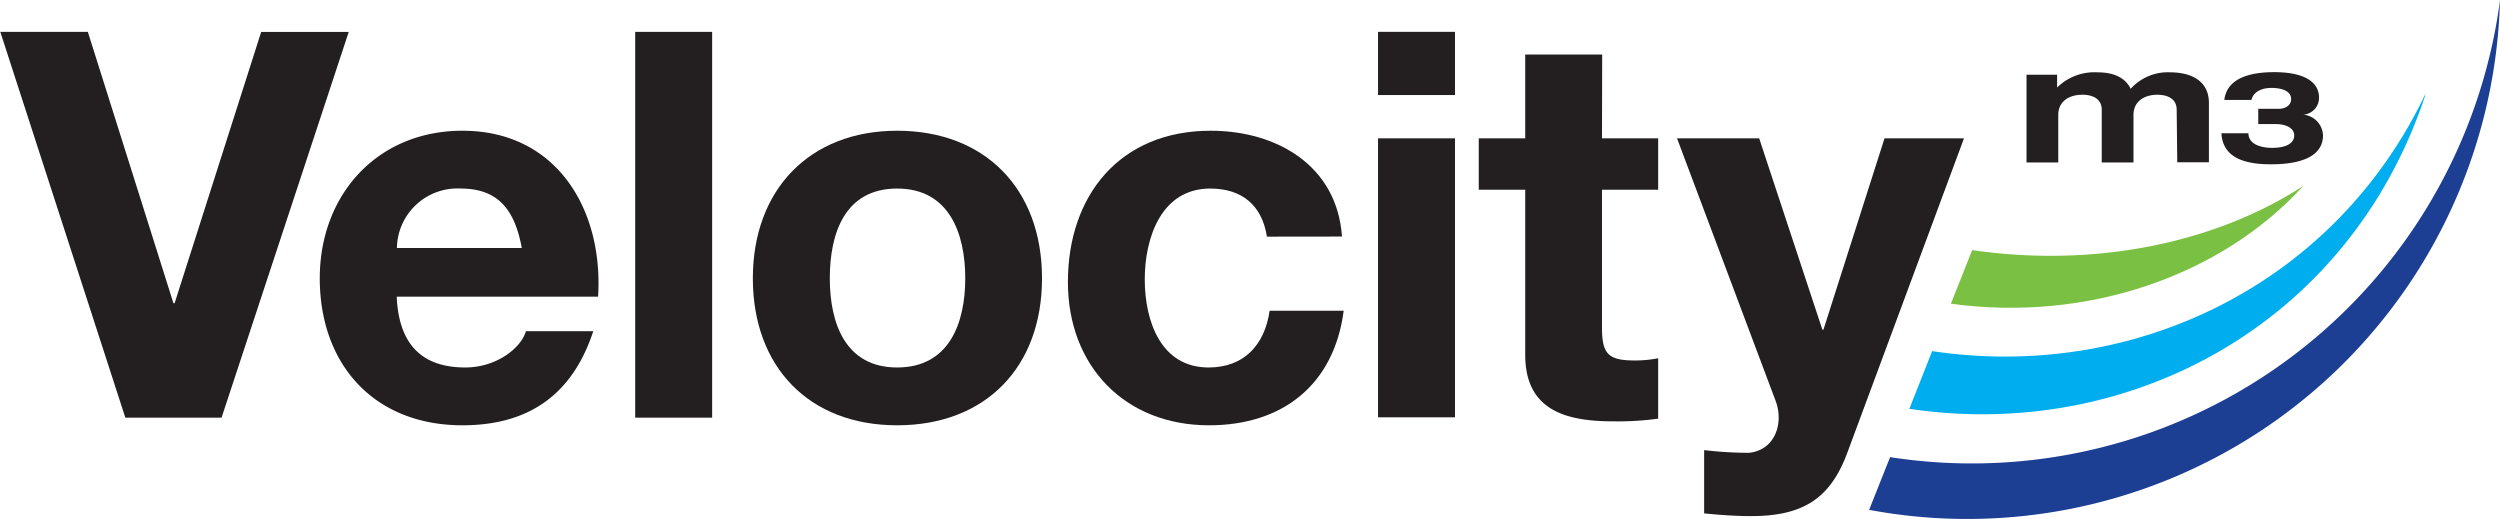 <svg id="Layer_1" data-name="Layer 1" xmlns="http://www.w3.org/2000/svg" viewBox="0 0 259.88 53.96"><defs><style>.cls-1{fill:#231f20;}.cls-2{fill:#00aeef;}.cls-3{fill:#1c3f94;}.cls-4{fill:#7ac143;}</style></defs><path class="cls-1" d="M290,320.9H280l-13-40.11h9.1L285,309h.12l9-28.2h9.1Z" transform="translate(-266.97 -277.48)"/><path class="cls-1" d="M308.21,308.32c.22,5.05,2.7,7.36,7.13,7.36,3.21,0,5.79-2,6.3-3.77h7c-2.25,6.86-7,9.78-13.6,9.78-9.15,0-14.83-6.29-14.83-15.28,0-8.71,6-15.34,14.83-15.34,9.89,0,14.67,8.32,14.1,17.25Zm13-5.06c-.73-4-2.48-6.18-6.35-6.18a6.29,6.29,0,0,0-6.63,6.18Z" transform="translate(-266.97 -277.48)"/><path class="cls-1" d="M333,280.79h8V320.9h-8Z" transform="translate(-266.97 -277.48)"/><path class="cls-1" d="M360.23,291.07c9.16,0,15.06,6.07,15.06,15.34s-5.9,15.28-15.06,15.28-15-6.07-15-15.28S351.13,291.07,360.23,291.07Zm0,24.61c5.45,0,7.08-4.67,7.08-9.27s-1.63-9.33-7.08-9.33-7,4.67-7,9.33S354.84,315.68,360.23,315.68Z" transform="translate(-266.97 -277.48)"/><path class="cls-1" d="M398.67,302.08c-.51-3.26-2.59-5-5.9-5-5.11,0-6.8,5.17-6.8,9.44s1.63,9.16,6.63,9.16c3.71,0,5.84-2.36,6.35-5.9h7.7c-1,7.7-6.35,11.91-14,11.91-8.77,0-14.67-6.18-14.67-14.89,0-9,5.4-15.73,14.84-15.73,6.85,0,13.14,3.6,13.65,11Z" transform="translate(-266.97 -277.48)"/><path class="cls-1" d="M418.22,287.36h-8v-6.57h8Zm-8,4.5h8v29h-8Z" transform="translate(-266.97 -277.48)"/><path class="cls-1" d="M433.5,291.86h5.84v5.34H433.5v14.38c0,2.69.67,3.37,3.37,3.37a12.15,12.15,0,0,0,2.47-.23V321a31.22,31.22,0,0,1-4.66.28c-4.89,0-9.16-1.12-9.16-6.91V297.2h-4.83v-5.34h4.83v-8.71h8Z" transform="translate(-266.97 -277.48)"/><path class="cls-1" d="M459,324.55c-1.74,4.67-4.49,6.58-10,6.58-1.62,0-3.25-.12-4.88-.28v-6.58a39.67,39.67,0,0,0,4.66.28c2.75-.28,3.65-3.14,2.75-5.45L441.3,291.86h8.54l6.57,19.89h.11l6.35-19.89h8.26Z" transform="translate(-266.97 -277.48)"/><path class="cls-2" d="M519.05,287.49c0-.13.07-.27.12-.4-9.56,20.24-30.69,30-51.35,26.89l-2.37,6C487.93,323.36,511,311.52,519.05,287.49Z" transform="translate(-266.97 -277.48)"/><path class="cls-3" d="M525.33,289a55.37,55.37,0,0,0,1.52-11.53,53.11,53.11,0,0,1-1.07,5.77A55.37,55.37,0,0,1,463.45,325l-2.18,5.48A55.4,55.4,0,0,0,525.33,289Z" transform="translate(-266.97 -277.48)"/><path class="cls-4" d="M506.4,296.81c-9.16,5.94-21.67,8.53-34.42,6.67l-2.21,5.57C483.93,311,497.9,306.14,506.4,296.81Z" transform="translate(-266.97 -277.48)"/><path class="cls-1" d="M493.24,288.89c0-1.22-1.07-1.56-2-1.56-1.37,0-2.49.68-2.49,2.11v4.93h-3.3v-5.48c0-1.22-1.06-1.56-2-1.56-1.4,0-2.52.68-2.52,2.11v4.93h-3.3v-9.12h3.18v1.33h0A5.5,5.5,0,0,1,485,285c1.91,0,2.95.68,3.46,1.71a5.18,5.18,0,0,1,4.13-1.71c2,0,4,.78,4,3.18v6.17h-3.29Z" transform="translate(-266.97 -277.48)"/><path class="cls-1" d="M501.72,288.79h2.13c.91,0,1.29-.54,1.29-1,0-.8-.87-1.17-2.06-1.17-1,0-1.87.4-2.07,1.25h-2.82c.29-2.33,2.79-2.89,5.19-2.89,3.33,0,4.66,1.15,4.66,2.65a1.76,1.76,0,0,1-1.64,1.77v0a2.24,2.24,0,0,1,2.05,2.16c0,1.49-1.11,3-5.43,3-3,0-5-.84-5.13-3.23h2.81c0,1.19,1.38,1.52,2.47,1.52,1.46,0,2.29-.48,2.29-1.3s-1-1.17-1.86-1.17h-1.88Z" transform="translate(-266.97 -277.48)"/></svg>